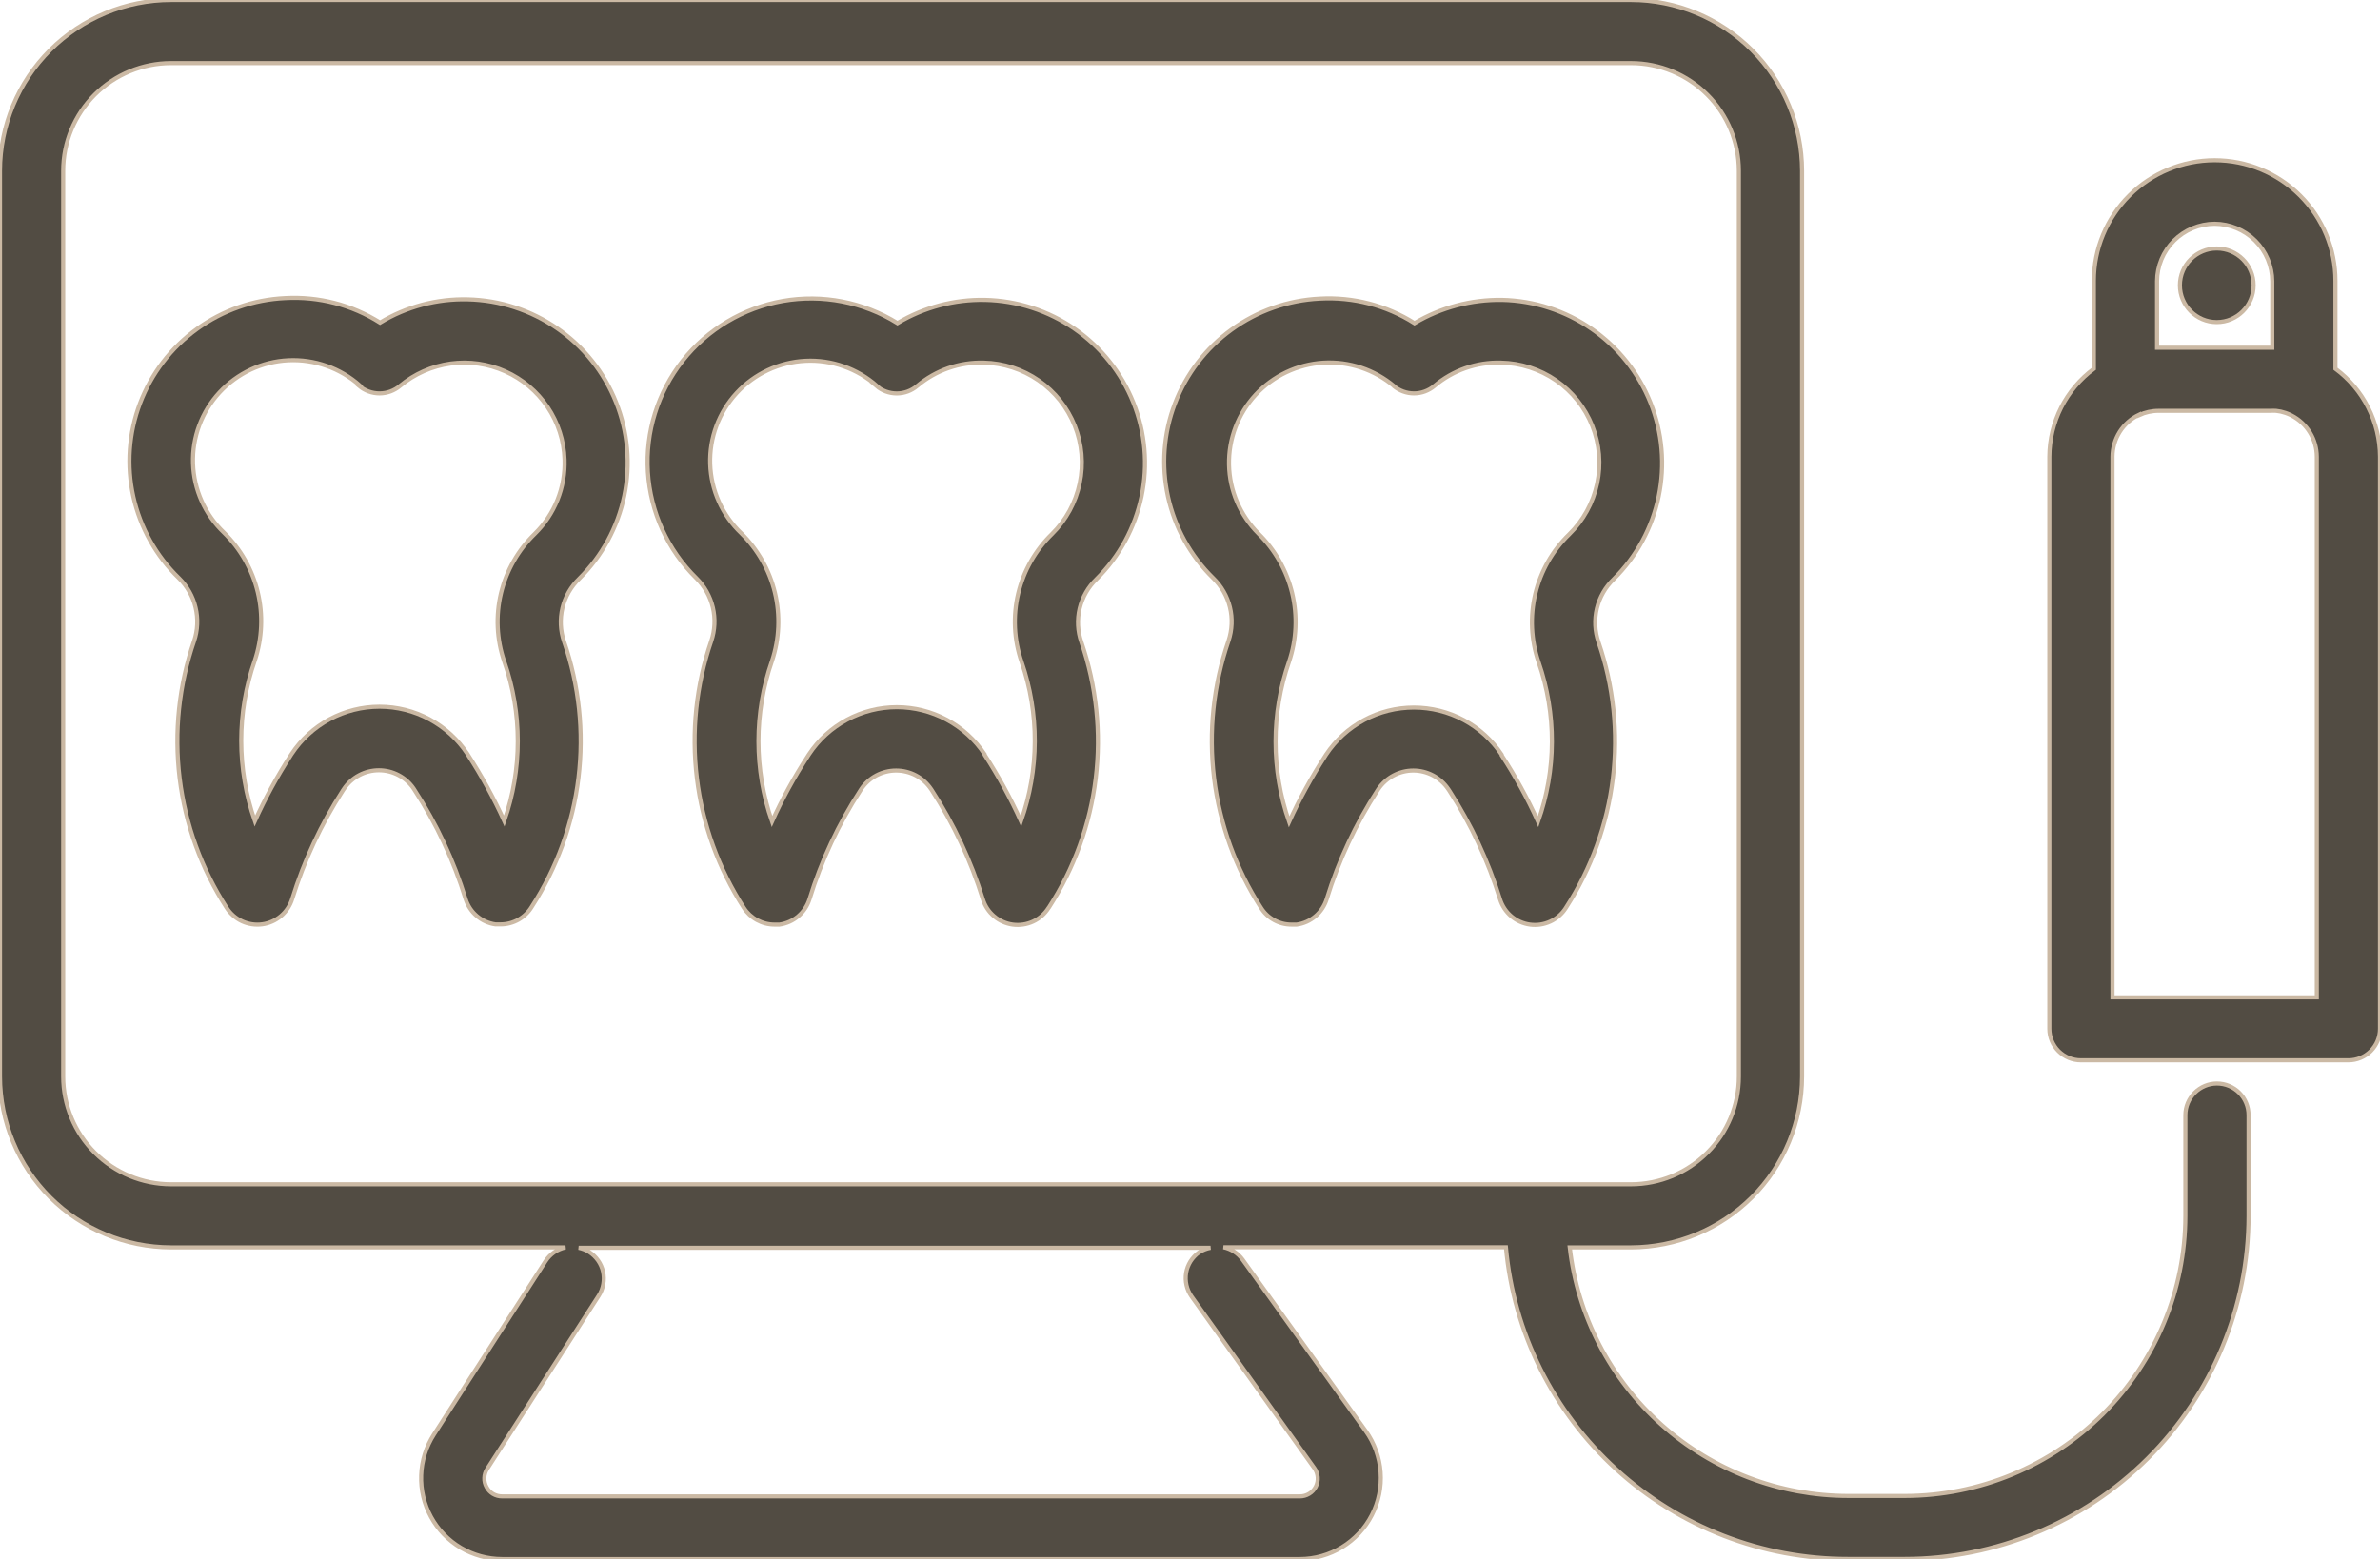 <svg width="58" height="38" viewBox="0 0 58 38" fill="none" xmlns="http://www.w3.org/2000/svg">
<g clip-path="url(#clip0_10339_2331)">
<path d="M4.73 15.627C4.361 16.7 4.241 17.842 4.378 18.968C4.516 20.094 4.907 21.174 5.523 22.127C5.614 22.27 5.744 22.384 5.898 22.456C6.053 22.527 6.224 22.553 6.392 22.53C6.56 22.507 6.719 22.436 6.848 22.326C6.977 22.216 7.072 22.072 7.122 21.909C7.411 20.976 7.826 20.087 8.356 19.267L8.384 19.226C8.478 19.087 8.605 18.974 8.753 18.895C8.901 18.817 9.066 18.776 9.234 18.776C9.401 18.776 9.566 18.817 9.714 18.895C9.863 18.974 9.989 19.087 10.083 19.226L10.099 19.251C10.637 20.076 11.056 20.971 11.346 21.912C11.396 22.073 11.491 22.218 11.62 22.327C11.749 22.437 11.907 22.508 12.075 22.532H12.203C12.356 22.531 12.505 22.491 12.638 22.416C12.771 22.34 12.882 22.232 12.96 22.102C13.572 21.154 13.961 20.08 14.097 18.961C14.233 17.842 14.113 16.706 13.745 15.64C13.655 15.375 13.642 15.089 13.707 14.817C13.773 14.545 13.916 14.297 14.118 14.102C14.673 13.552 15.053 12.851 15.213 12.086C15.372 11.322 15.302 10.527 15.012 9.802C14.723 9.077 14.226 8.452 13.583 8.007C12.941 7.562 12.182 7.315 11.4 7.297C10.648 7.278 9.906 7.474 9.262 7.864C8.573 7.429 7.766 7.221 6.952 7.266C6.176 7.302 5.427 7.564 4.798 8.02C4.169 8.476 3.687 9.105 3.412 9.831C3.137 10.557 3.08 11.347 3.249 12.105C3.418 12.862 3.805 13.554 4.363 14.094C4.562 14.29 4.702 14.537 4.766 14.808C4.831 15.079 4.819 15.363 4.73 15.627ZM8.751 9.407C8.89 9.524 9.067 9.589 9.249 9.589C9.432 9.589 9.608 9.524 9.747 9.407C10.099 9.114 10.526 8.925 10.98 8.862C11.433 8.8 11.896 8.866 12.314 9.053C12.732 9.24 13.089 9.54 13.344 9.92C13.6 10.3 13.743 10.743 13.758 11.201C13.77 11.536 13.711 11.87 13.587 12.181C13.462 12.493 13.274 12.775 13.035 13.01C12.628 13.405 12.341 13.908 12.209 14.459C12.077 15.011 12.104 15.588 12.288 16.124C12.728 17.383 12.728 18.754 12.288 20.013C12.033 19.452 11.737 18.912 11.402 18.395L11.39 18.375C11.156 18.022 10.838 17.732 10.464 17.531C10.091 17.331 9.673 17.226 9.249 17.226C8.825 17.226 8.408 17.331 8.034 17.531C7.661 17.732 7.343 18.022 7.109 18.375L7.081 18.418C6.752 18.928 6.461 19.46 6.211 20.013C5.768 18.745 5.768 17.364 6.211 16.096C6.389 15.559 6.414 14.983 6.281 14.433C6.148 13.883 5.863 13.381 5.459 12.985C4.995 12.543 4.724 11.937 4.704 11.298C4.683 10.658 4.915 10.037 5.349 9.566C5.783 9.096 6.385 8.814 7.024 8.782C7.664 8.751 8.291 8.971 8.769 9.396L8.751 9.407Z" fill="#524C43" stroke="#CBB9A4" stroke-width="0.1"/>
<path d="M17.333 15.627C16.965 16.7 16.846 17.842 16.983 18.968C17.12 20.093 17.511 21.174 18.126 22.127C18.206 22.252 18.317 22.356 18.447 22.427C18.578 22.499 18.724 22.537 18.873 22.537C18.914 22.539 18.955 22.539 18.996 22.537C19.165 22.513 19.323 22.443 19.452 22.333C19.582 22.223 19.677 22.079 19.728 21.917C20.015 20.978 20.434 20.084 20.97 19.261L20.988 19.233C21.082 19.094 21.209 18.98 21.357 18.901C21.505 18.823 21.671 18.782 21.838 18.782C22.006 18.782 22.172 18.823 22.32 18.901C22.469 18.98 22.595 19.094 22.689 19.233L22.705 19.256C23.241 20.082 23.66 20.977 23.952 21.917C24.001 22.079 24.096 22.224 24.226 22.334C24.355 22.444 24.513 22.514 24.681 22.537C24.85 22.56 25.021 22.534 25.175 22.463C25.329 22.392 25.46 22.278 25.551 22.134L25.566 22.114C26.178 21.166 26.566 20.092 26.702 18.973C26.838 17.854 26.718 16.719 26.352 15.652C26.26 15.388 26.246 15.102 26.311 14.83C26.377 14.557 26.519 14.309 26.721 14.115C27.277 13.565 27.659 12.864 27.819 12.1C27.979 11.335 27.91 10.54 27.62 9.814C27.33 9.088 26.833 8.464 26.191 8.018C25.548 7.573 24.788 7.327 24.006 7.31C23.255 7.295 22.515 7.491 21.871 7.876C21.038 7.359 20.043 7.167 19.078 7.336C18.112 7.506 17.242 8.025 16.636 8.794C16.029 9.563 15.728 10.529 15.789 11.506C15.851 12.484 16.27 13.404 16.969 14.092C17.168 14.287 17.307 14.535 17.372 14.807C17.436 15.078 17.423 15.363 17.333 15.627ZM21.355 9.406C21.494 9.525 21.671 9.59 21.854 9.59C22.037 9.59 22.214 9.525 22.353 9.406C22.805 9.025 23.381 8.823 23.973 8.84C24.453 8.85 24.919 9.001 25.313 9.274C25.708 9.548 26.013 9.931 26.191 10.376C26.368 10.822 26.411 11.309 26.312 11.779C26.214 12.248 25.98 12.678 25.638 13.015C25.232 13.411 24.946 13.913 24.814 14.464C24.682 15.016 24.71 15.593 24.894 16.129C25.33 17.389 25.325 18.76 24.881 20.017C24.627 19.457 24.331 18.916 23.996 18.4V18.387C23.762 18.034 23.444 17.744 23.07 17.544C22.697 17.343 22.279 17.238 21.855 17.238C21.431 17.238 21.014 17.343 20.64 17.544C20.267 17.744 19.949 18.034 19.715 18.387L19.687 18.431C19.356 18.939 19.064 19.472 18.814 20.025C18.373 18.757 18.373 17.377 18.814 16.109C18.993 15.572 19.017 14.995 18.884 14.445C18.751 13.895 18.466 13.394 18.062 12.997C17.599 12.555 17.328 11.95 17.307 11.31C17.287 10.671 17.518 10.049 17.952 9.579C18.386 9.108 18.988 8.827 19.628 8.795C20.267 8.763 20.894 8.984 21.373 9.409L21.355 9.406Z" fill="#524C43" stroke="#CBB9A4" stroke-width="0.1"/>
<path d="M29.939 15.62C29.57 16.693 29.449 17.837 29.586 18.964C29.723 20.091 30.114 21.173 30.73 22.127C30.809 22.253 30.918 22.357 31.049 22.428C31.179 22.5 31.325 22.538 31.474 22.537H31.6C31.768 22.514 31.926 22.443 32.056 22.333C32.185 22.223 32.281 22.079 32.331 21.917C32.619 20.98 33.036 20.087 33.571 19.264L33.591 19.233C33.685 19.095 33.812 18.981 33.96 18.902C34.109 18.823 34.274 18.782 34.442 18.782C34.61 18.782 34.775 18.823 34.924 18.902C35.072 18.981 35.199 19.095 35.293 19.233L35.321 19.274C35.851 20.095 36.266 20.984 36.555 21.917C36.605 22.079 36.701 22.224 36.83 22.334C36.96 22.444 37.118 22.514 37.286 22.537C37.455 22.56 37.626 22.534 37.78 22.463C37.935 22.392 38.065 22.278 38.157 22.135L38.17 22.114C38.781 21.167 39.169 20.093 39.305 18.974C39.441 17.855 39.322 16.719 38.955 15.653C38.864 15.388 38.85 15.102 38.916 14.83C38.982 14.557 39.124 14.309 39.327 14.115C39.882 13.565 40.263 12.864 40.422 12.099C40.581 11.334 40.511 10.539 40.221 9.814C39.931 9.088 39.434 8.464 38.791 8.019C38.148 7.574 37.389 7.327 36.607 7.31C35.856 7.298 35.117 7.494 34.471 7.877C33.783 7.442 32.975 7.233 32.162 7.279C31.388 7.317 30.642 7.579 30.015 8.033C29.388 8.487 28.907 9.114 28.632 9.837C28.356 10.56 28.298 11.348 28.463 12.103C28.629 12.859 29.012 13.55 29.565 14.092C29.765 14.285 29.906 14.531 29.973 14.802C30.039 15.072 30.027 15.355 29.939 15.62ZM33.961 9.407C34.1 9.524 34.276 9.589 34.459 9.589C34.641 9.589 34.817 9.524 34.956 9.407C35.408 9.025 35.985 8.823 36.576 8.84C37.058 8.849 37.526 9 37.923 9.274C38.319 9.548 38.625 9.933 38.803 10.38C38.981 10.827 39.022 11.317 38.922 11.788C38.821 12.259 38.584 12.69 38.239 13.026C37.832 13.421 37.547 13.924 37.415 14.475C37.283 15.026 37.311 15.604 37.495 16.14C37.932 17.4 37.928 18.771 37.482 20.028C37.228 19.467 36.932 18.927 36.596 18.411V18.395C36.362 18.042 36.044 17.752 35.671 17.552C35.297 17.351 34.88 17.247 34.456 17.247C34.032 17.247 33.615 17.351 33.241 17.552C32.868 17.752 32.55 18.042 32.316 18.395L32.288 18.439C31.958 18.948 31.666 19.481 31.415 20.033C30.975 18.767 30.975 17.39 31.415 16.125C31.596 15.587 31.622 15.009 31.489 14.457C31.357 13.906 31.071 13.402 30.666 13.005C30.22 12.559 29.963 11.958 29.951 11.328C29.938 10.697 30.17 10.087 30.598 9.623C31.026 9.16 31.617 8.88 32.247 8.841C32.877 8.803 33.498 9.009 33.979 9.417L33.961 9.407Z" fill="#524C43" stroke="#CBB9A4" stroke-width="0.1"/>
<path d="M54.027 26.412C53.823 26.412 53.627 26.493 53.483 26.638C53.339 26.782 53.257 26.977 53.257 27.181V29.637C53.255 31.447 52.534 33.182 51.253 34.463C49.971 35.743 48.233 36.463 46.42 36.465H45.047C43.367 36.465 41.746 35.848 40.493 34.73C39.24 33.612 38.443 32.073 38.254 30.406H39.748C40.853 30.404 41.912 29.965 42.694 29.185C43.475 28.405 43.914 27.347 43.916 26.243V4.162C43.914 3.059 43.475 2.001 42.694 1.221C41.912 0.44 40.853 0.001 39.748 0H4.168C3.063 0.001 2.004 0.44 1.222 1.221C0.441 2.001 0.001 3.059 0 4.162V26.241C0.001 27.345 0.44 28.403 1.221 29.184C2.003 29.965 3.062 30.404 4.168 30.406H13.781C13.682 30.427 13.589 30.468 13.505 30.525C13.422 30.583 13.351 30.656 13.296 30.741L10.576 34.965C10.384 35.263 10.276 35.607 10.264 35.961C10.251 36.315 10.334 36.665 10.504 36.976C10.674 37.287 10.924 37.546 11.229 37.727C11.534 37.907 11.882 38.003 12.236 38.003H31.677C32.039 38.002 32.395 37.902 32.705 37.713C33.014 37.524 33.266 37.254 33.431 36.932C33.597 36.61 33.671 36.248 33.645 35.887C33.619 35.525 33.494 35.178 33.283 34.883L30.283 30.706C30.171 30.55 30.004 30.442 29.816 30.403H36.699C36.888 32.481 37.849 34.413 39.393 35.819C40.936 37.225 42.951 38.003 45.04 38H46.413C48.635 38 50.766 37.119 52.338 35.551C53.91 33.983 54.794 31.856 54.797 29.637V27.184C54.797 27.083 54.778 26.982 54.739 26.889C54.701 26.795 54.644 26.71 54.573 26.639C54.501 26.567 54.416 26.51 54.322 26.471C54.229 26.432 54.129 26.412 54.027 26.412ZM4.168 1.538H39.748C40.445 1.539 41.113 1.815 41.605 2.307C42.098 2.799 42.375 3.467 42.376 4.162V26.241C42.376 26.937 42.099 27.605 41.606 28.097C41.114 28.59 40.445 28.867 39.748 28.868H4.168C3.471 28.867 2.802 28.59 2.309 28.097C1.817 27.605 1.54 26.937 1.54 26.241V4.162C1.54 3.467 1.818 2.799 2.31 2.307C2.803 1.815 3.471 1.539 4.168 1.538ZM29.218 30.529C29.136 30.587 29.066 30.662 29.012 30.747C28.958 30.833 28.922 30.929 28.905 31.028C28.889 31.128 28.892 31.23 28.915 31.329C28.937 31.427 28.98 31.52 29.038 31.603L32.031 35.788C32.078 35.853 32.106 35.929 32.112 36.009C32.118 36.089 32.102 36.169 32.065 36.24C32.028 36.311 31.973 36.371 31.904 36.412C31.835 36.454 31.757 36.475 31.677 36.475H12.236C12.159 36.476 12.082 36.455 12.015 36.416C11.948 36.376 11.893 36.318 11.857 36.249C11.819 36.181 11.8 36.104 11.803 36.026C11.806 35.947 11.829 35.872 11.872 35.806L14.592 31.582C14.647 31.497 14.684 31.402 14.702 31.302C14.72 31.203 14.718 31.101 14.697 31.002C14.675 30.903 14.634 30.809 14.576 30.727C14.518 30.644 14.444 30.573 14.359 30.518C14.28 30.469 14.193 30.434 14.102 30.416H29.5C29.4 30.434 29.304 30.473 29.218 30.529Z" fill="#524C43" stroke="#CBB9A4" stroke-width="0.1"/>
<path d="M56.914 8.989V6.846C56.914 6.066 56.604 5.319 56.052 4.767C55.5 4.216 54.752 3.906 53.971 3.906C53.19 3.906 52.441 4.216 51.889 4.767C51.337 5.319 51.027 6.066 51.027 6.846V8.989C50.692 9.237 50.42 9.56 50.231 9.932C50.043 10.304 49.944 10.715 49.942 11.132V25.077C49.942 25.281 50.023 25.477 50.167 25.621C50.312 25.765 50.507 25.846 50.712 25.846H57.23C57.434 25.846 57.63 25.765 57.775 25.621C57.919 25.477 58 25.281 58 25.077V11.132C57.998 10.715 57.899 10.304 57.71 9.932C57.522 9.56 57.249 9.237 56.914 8.989ZM55.375 8.476H52.567V6.856C52.568 6.485 52.716 6.128 52.979 5.866C53.242 5.603 53.599 5.455 53.971 5.454C54.343 5.456 54.698 5.605 54.961 5.867C55.224 6.13 55.373 6.485 55.375 6.856V8.476ZM52.128 10.119C52.279 10.049 52.444 10.013 52.611 10.014H55.331C55.376 10.011 55.422 10.011 55.467 10.014C55.546 10.022 55.623 10.039 55.698 10.065C55.737 10.078 55.774 10.093 55.811 10.111L55.844 10.127C56.029 10.222 56.185 10.367 56.293 10.544C56.402 10.722 56.459 10.926 56.46 11.134V24.311H51.481V11.132C51.482 10.918 51.543 10.708 51.657 10.527C51.772 10.346 51.935 10.201 52.128 10.109V10.119Z" fill="#524C43" stroke="#CBB9A4" stroke-width="0.1"/>
<path d="M54.022 7.851C54.518 7.851 54.92 7.449 54.92 6.954C54.92 6.458 54.518 6.057 54.022 6.057C53.526 6.057 53.124 6.458 53.124 6.954C53.124 7.449 53.526 7.851 54.022 7.851Z" fill="#524C43" stroke="#CBB9A4" stroke-width="0.1"/>
</g>
<defs>
<clipPath id="clip0_10339_2331">
<rect width="58" height="38" fill="white"/>
</clipPath>
</defs>
</svg>

